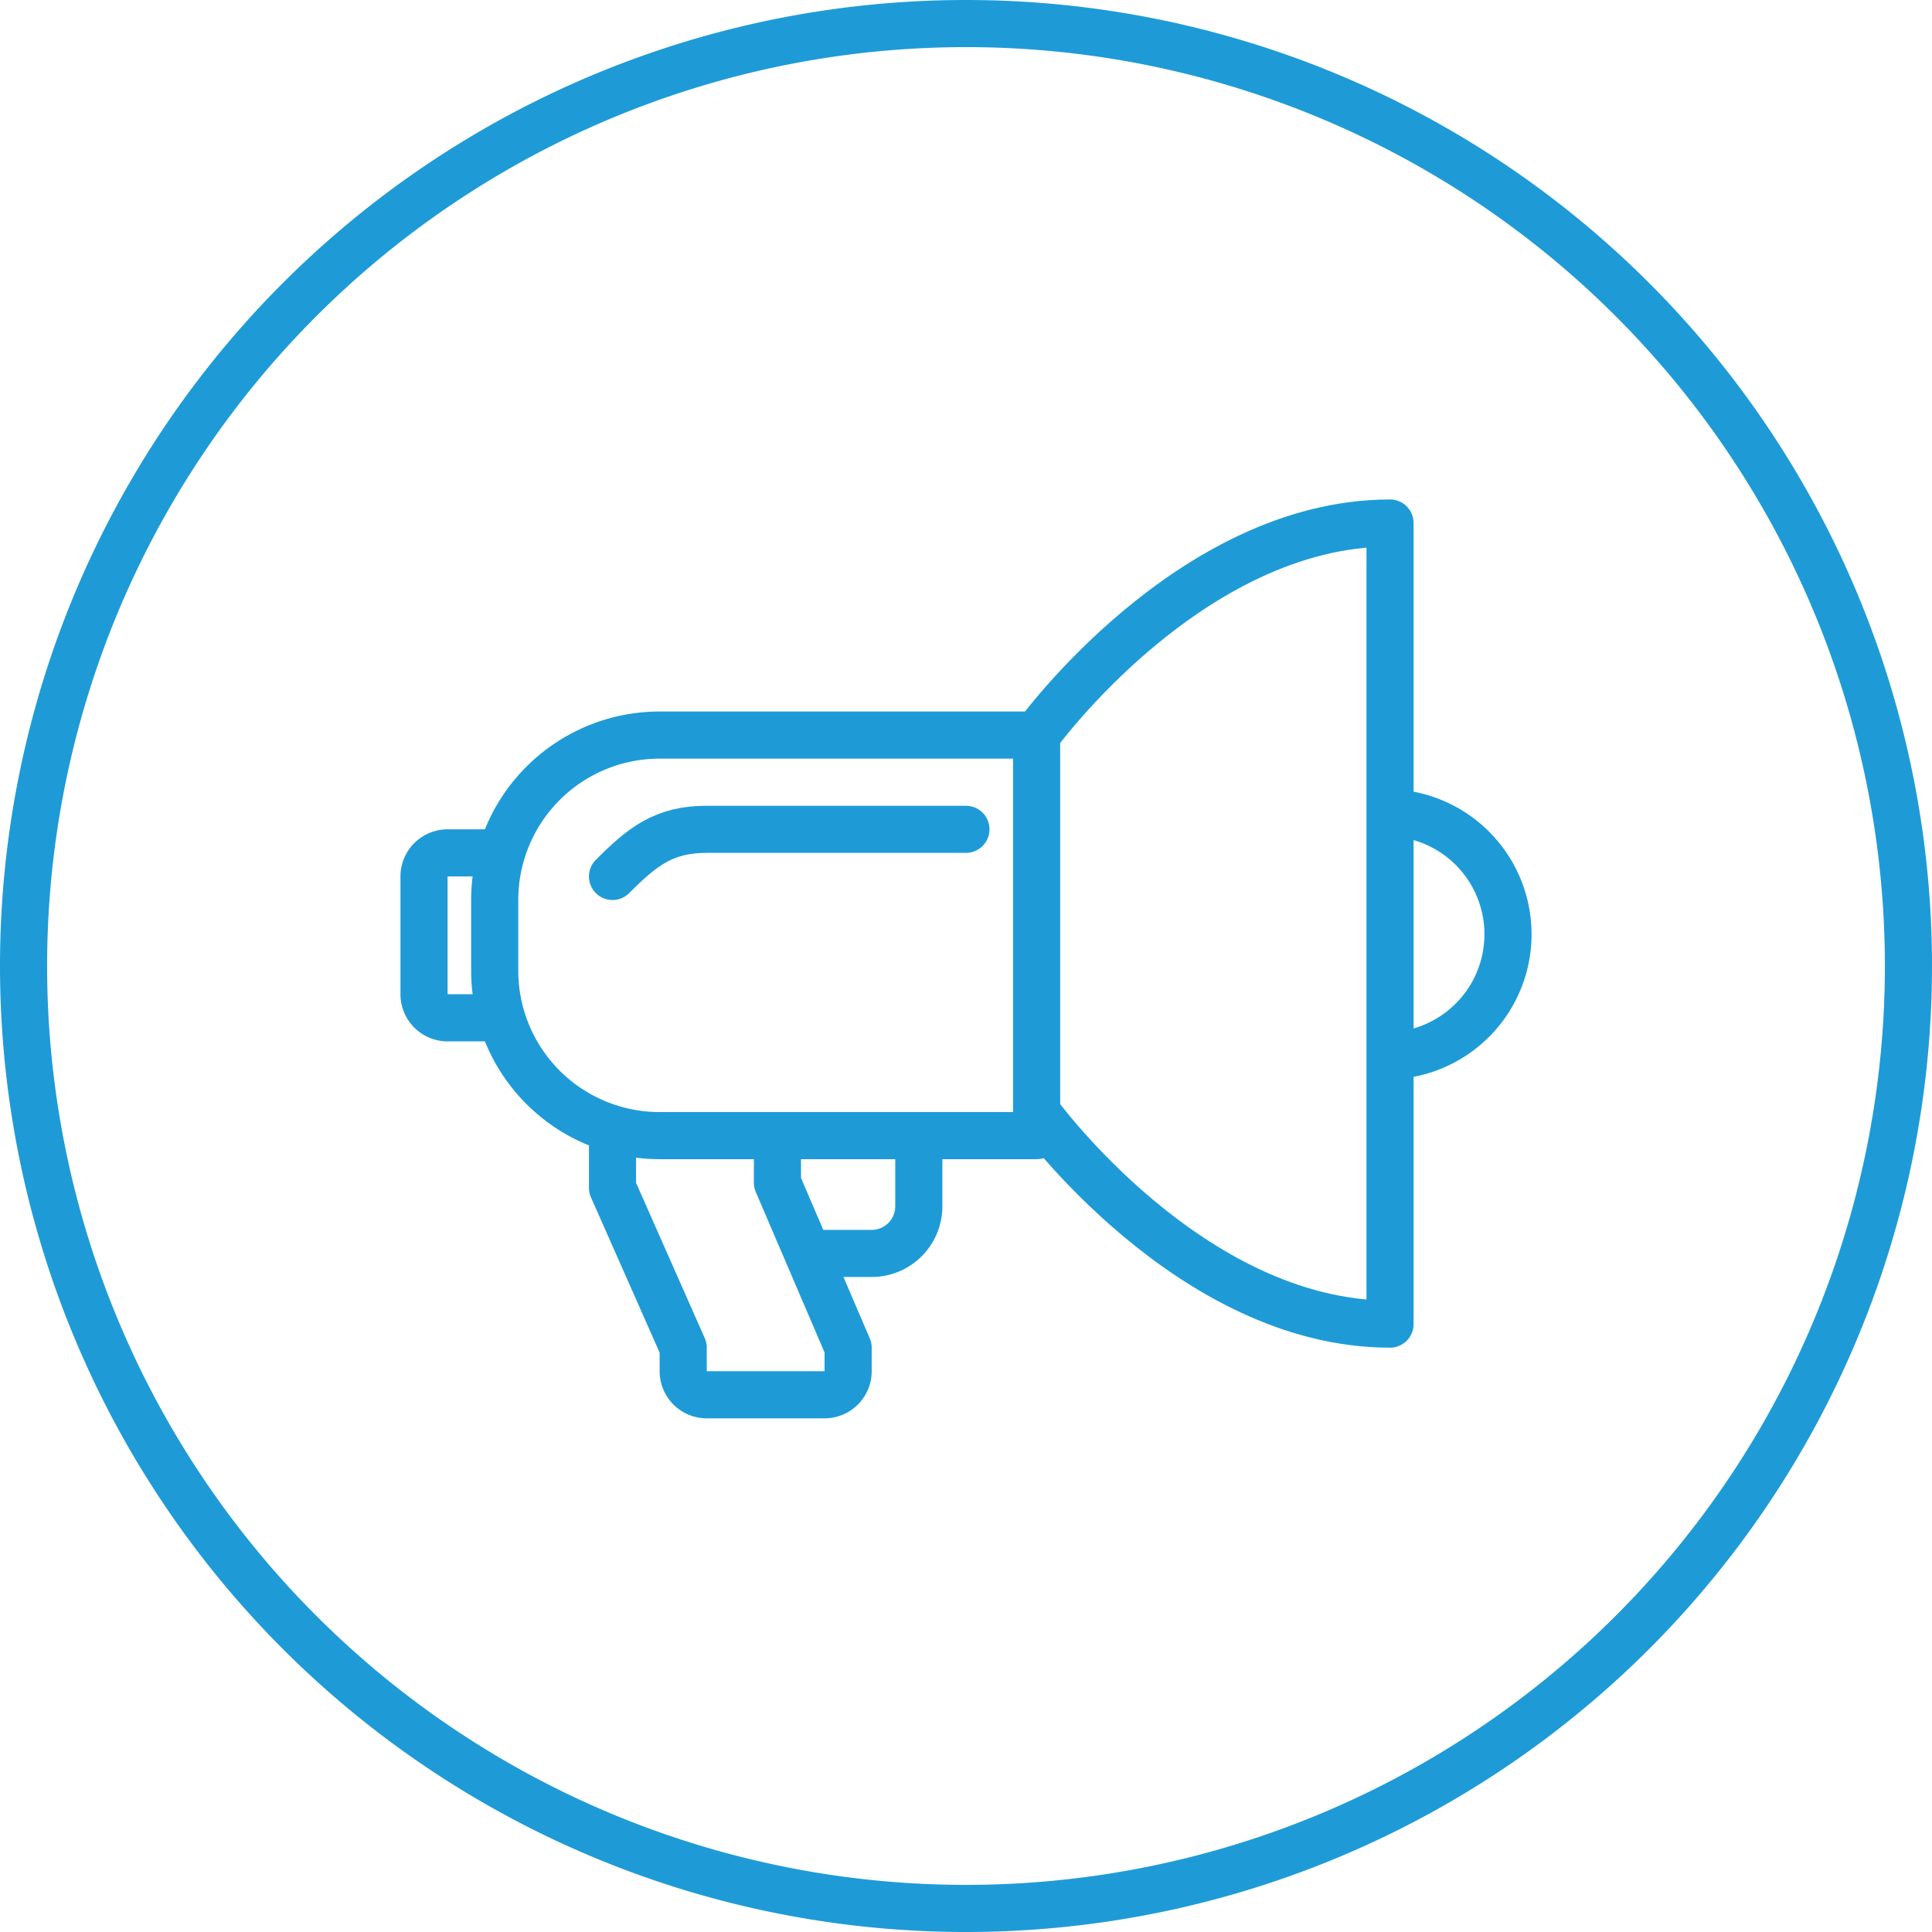<svg xmlns="http://www.w3.org/2000/svg" width="82" height="82" viewBox="0 0 82 82">
  <g id="Icon-Home-TopLeftYellow" transform="translate(25.502 -815)">
    <g id="CIRCLE" transform="translate(-24.502 816)">
      <g id="Group_756" data-name="Group 756">
        <path id="Path_306" data-name="Path 306" d="M40,0A40,40,0,1,1,0,40,40,40,0,0,1,40,0Z" fill="none" stroke="#1e9bd7" stroke-width="2"/>
      </g>
    </g>
    <g id="Group_6977" data-name="Group 6977" transform="translate(-1673.905 -512.332)">
      <path id="Path_13893" data-name="Path 13893" d="M1692.4,1374.531s6.5,9,15,9v-34c-8.5,0-15,9-15,9" fill="none" stroke="#1e9bd7" stroke-linecap="round" stroke-linejoin="round" stroke-width="2"/>
      <path id="Path_13894" data-name="Path 13894" d="M1692.4,1358.531h-16a7,7,0,0,0-7,7v3a7,7,0,0,0,7,7h16Z" fill="none" stroke="#1e9bd7" stroke-linecap="round" stroke-linejoin="round" stroke-width="2"/>
      <path id="Path_13895" data-name="Path 13895" d="M1689.4,1362.531h-11c-1.811,0-2.72.719-4,2h0" fill="none" stroke="#1e9bd7" stroke-linecap="round" stroke-linejoin="round" stroke-width="2"/>
      <path id="Path_13896" data-name="Path 13896" d="M1683.4,1380.531h2a2,2,0,0,0,2-2v-3" fill="none" stroke="#1e9bd7" stroke-linecap="round" stroke-linejoin="round" stroke-width="2"/>
      <path id="Path_13897" data-name="Path 13897" d="M1681.4,1375.531v2l3,7v1a1,1,0,0,1-1,1h-5a1,1,0,0,1-1-1v-1l-3-6.784v-2.216" fill="none" stroke="#1e9bd7" stroke-linecap="round" stroke-linejoin="round" stroke-width="2"/>
      <path id="Path_13898" data-name="Path 13898" d="M1706.474,1361.83a5.16,5.16,0,0,1,0,10.31" transform="translate(1)" fill="none" stroke="#1e9bd7" stroke-linecap="round" stroke-linejoin="round" stroke-width="2"/>
      <path id="Path_13899" data-name="Path 13899" d="M1669.4,1370.531h-2a1,1,0,0,1-1-1v-5a1,1,0,0,1,1-1h2" fill="none" stroke="#1e9bd7" stroke-linecap="round" stroke-linejoin="round" stroke-width="2"/>
    </g>
  </g>
</svg>
